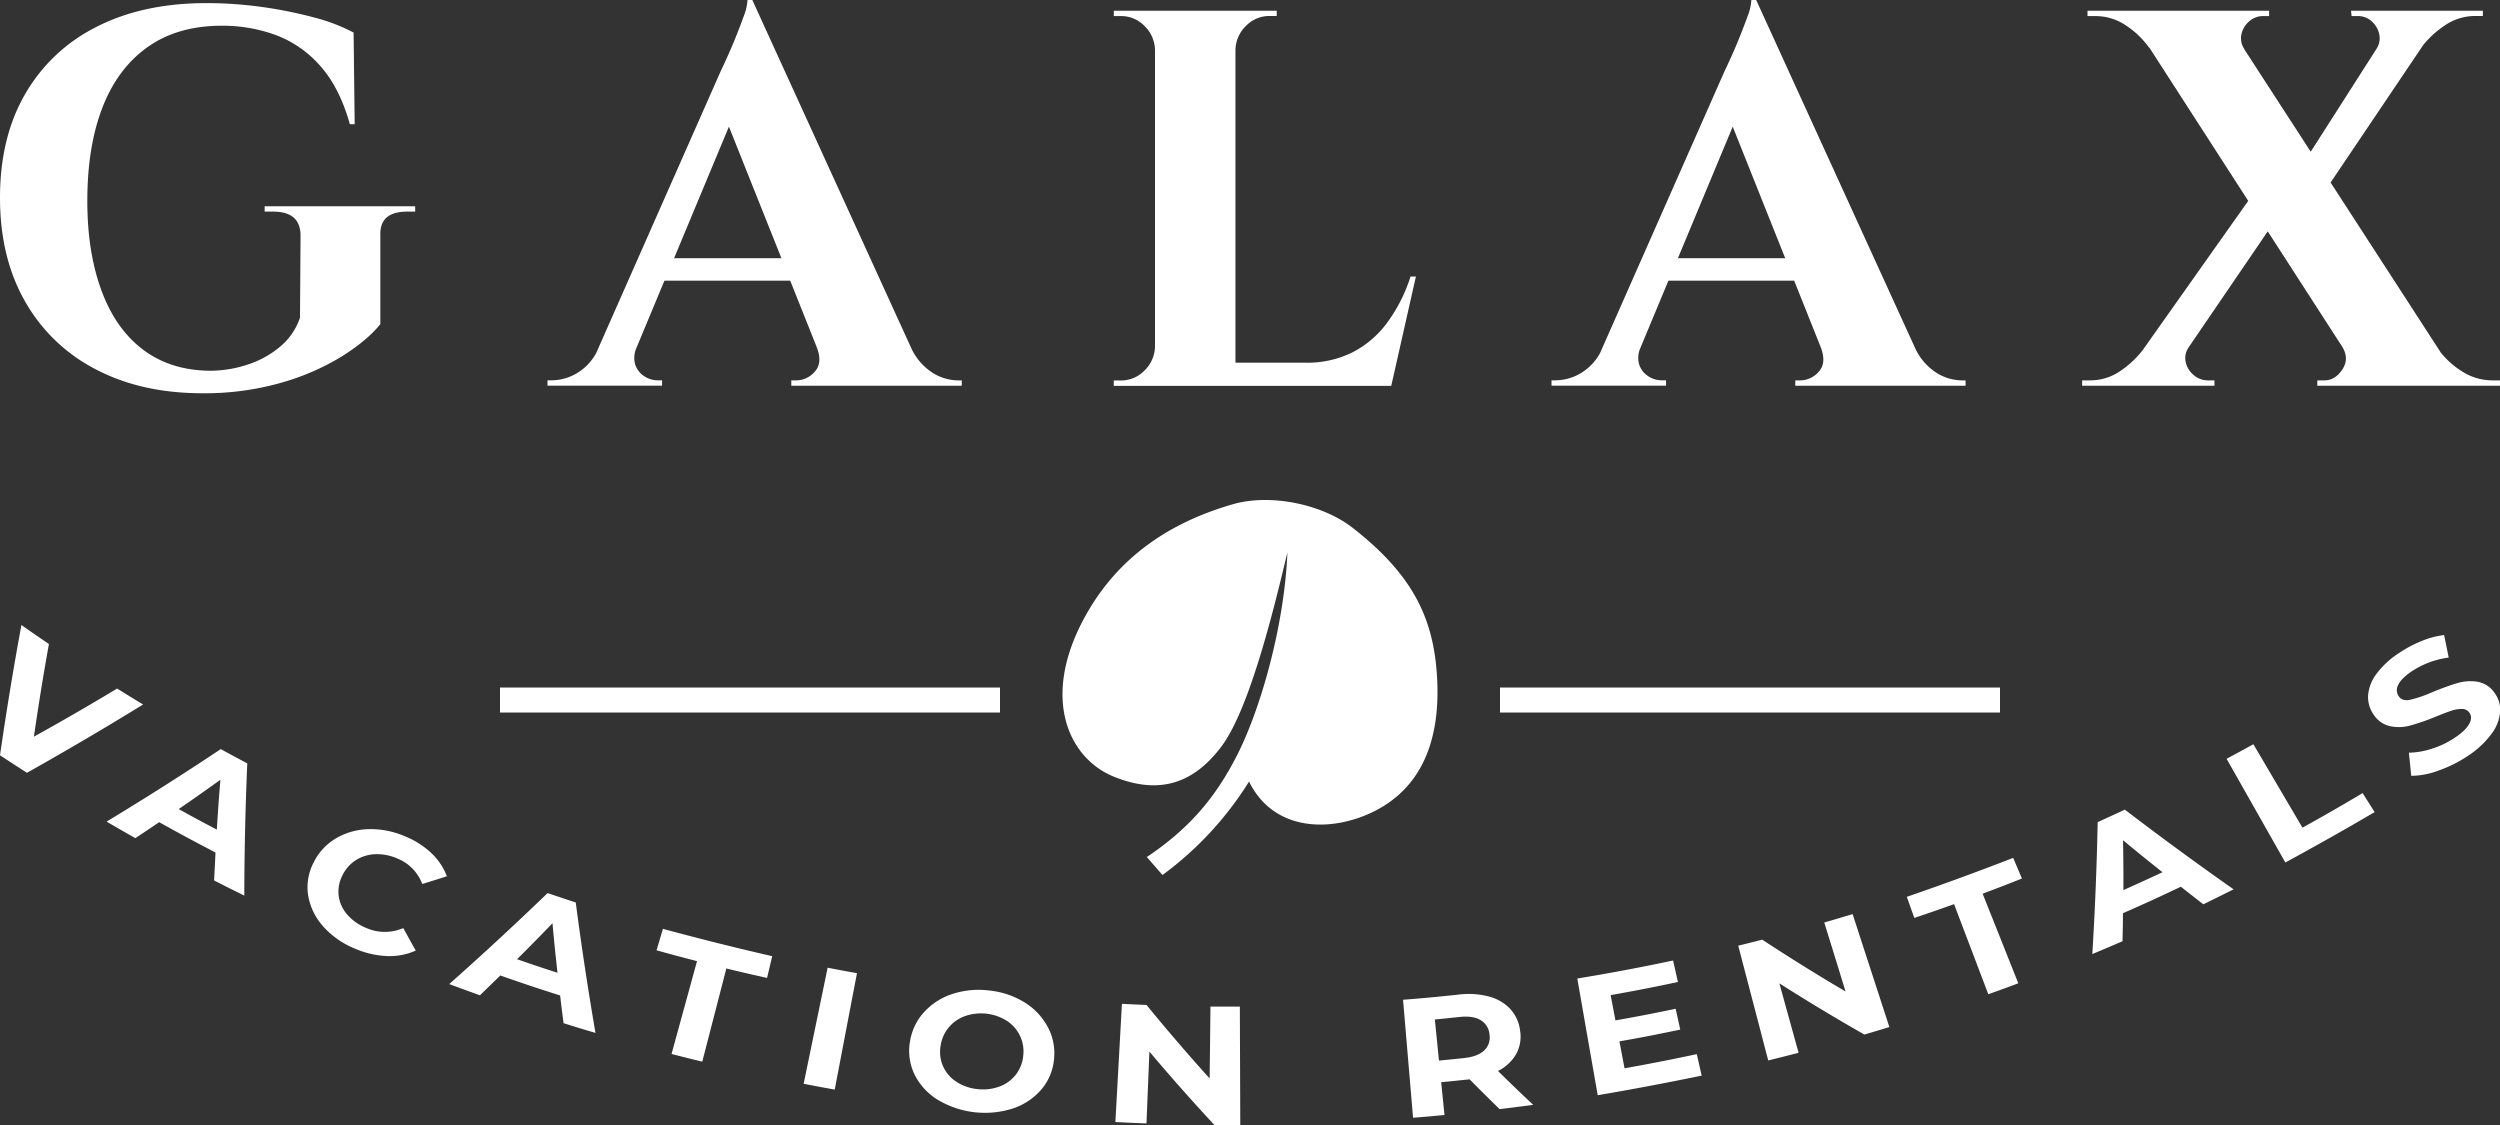<?xml version="1.0" encoding="utf-8"?>
<svg xmlns="http://www.w3.org/2000/svg" viewBox="0 0 1000 450"><rect x="0" y="0" width="1000" height="450" fill="#333333" stroke="none"/><path d="M465,350a134.82,134.82,0,0,0,34.62-37.37c9.46,19.19,30.68,20.24,47.16,13.23C565,318.12,577,301,574.72,269.3c-1.63-22.78-10.11-39.78-33.62-58.14-12.16-9.51-32.84-13.79-47.88-9.48-26.64,7.63-46.24,22.07-58.61,43.89-18.78,33.14-7.3,57.76,11,65.13,16.21,6.52,30.63,4.37,43-12.16,11.11-14.9,20.65-53.64,26.36-77.59-1.23,29.42-10.71,62.43-19.92,80.7-8,15.82-18.09,29-36.33,41.16Zm135-75v10H800V275ZM200,285H400V275H200ZM105.86,84.65h3.43q10.93,0,10.93,9.64L120,127.08a26,26,0,0,1-7.93,11.57,38.76,38.76,0,0,1-13,7.18,48,48,0,0,1-15.32,2.47q-15.65-.21-26.57-8.47T40.61,116.26q-5.69-15.33-5.68-35.9,0-21.85,6.11-37.5T59.15,18.75q12-8.46,29.57-8.46A61.84,61.84,0,0,1,110.26,14a44.15,44.15,0,0,1,17.89,12.43q7.71,8.67,11.79,23.25h1.93l-.43-36.65a72.42,72.42,0,0,0-15.65-6,171.48,171.48,0,0,0-20.57-4.18,160.68,160.68,0,0,0-22.93-1.6Q57,1.29,38.47,10.82A67.82,67.82,0,0,0,10,37.72Q0,55.08,0,79.08t10.07,41.57a68.53,68.53,0,0,0,28.29,27.11Q56.57,157.3,81,157.3a111.5,111.5,0,0,0,31.39-4.18,96.85,96.85,0,0,0,24.43-10.61q10.17-6.44,15.32-12.86V94.29q-.43-9.65,10.72-9.64h3.21V82.51H105.86ZM383,152.15h1.71v2.15H316.52v-2.15h1.93a9.86,9.86,0,0,0,7.5-3.53q3.23-3.54.65-10h0l-10.52-26.36h-50.3l-11.3,27.12a9.73,9.73,0,0,0-.37,6.53,8.76,8.76,0,0,0,3.65,4.61,9.6,9.6,0,0,0,5.14,1.6h1.93v2.15H219v-2.15H221a20,20,0,0,0,10.17-3.1,21.06,21.06,0,0,0,7.3-7.79l50-113.19q.65-1.28,2.25-4.82c1.07-2.36,2.21-5,3.43-8s2.32-5.89,3.32-8.67A21,21,0,0,0,299,0h1.93l63.84,139.83a23.47,23.47,0,0,0,8.16,9.22A19.45,19.45,0,0,0,383,152.15Zm-70.43-48.86-21-52.63-21.94,52.63ZM555,128.9a39.74,39.74,0,0,1-13.93,12,40.72,40.72,0,0,1-18.86,4.18H494.18V19.93a13.78,13.78,0,0,1,4.18-9.54,13,13,0,0,1,9.53-4h2.79V4.29H445.53V6.43h2.79a13,13,0,0,1,9.53,4A13.78,13.78,0,0,1,462,19.93V138.65a13.75,13.75,0,0,1-4.18,9.54,13,13,0,0,1-9.53,4h-2.79v2.15h111l9.86-43.72h-2.15A63.6,63.6,0,0,1,555,128.9Zm229.51,23.25h1.72v2.15H718.12v-2.15h1.93a9.89,9.89,0,0,0,7.5-3.53q3.21-3.54.64-10h0l-10.52-26.36h-50.3l-11.3,27.12a9.66,9.66,0,0,0-.36,6.53,8.74,8.74,0,0,0,3.64,4.61,9.63,9.63,0,0,0,5.14,1.6h1.93v2.15H620.61v-2.15h1.93a20,20,0,0,0,10.18-3.1,21.14,21.14,0,0,0,7.3-7.79L690,28.07q.65-1.28,2.25-4.82c1.08-2.36,2.22-5,3.43-8s2.32-5.89,3.33-8.67A21.28,21.28,0,0,0,700.55,0h1.92l63.85,139.83a23.47,23.47,0,0,0,8.16,9.22A19.41,19.41,0,0,0,784.55,152.15Zm-70.42-48.86-21-52.63-21.93,52.63ZM997,152.15a22.44,22.44,0,0,1-12.43-3.75,33.56,33.56,0,0,1-8.24-7.36L932.24,73,969.3,18a38.45,38.45,0,0,1,8.52-7.75,21.41,21.41,0,0,1,12.32-3.86h3V4.29H940.42l.22,2.14h2.57a8,8,0,0,1,5.36,2,9.71,9.71,0,0,1,3.11,5.15,7.69,7.69,0,0,1-1.18,6.11h0l-26.21,41-26.58-41h.07a7.61,7.61,0,0,1-1.18-6.11,9.39,9.39,0,0,1,3.21-5.15,8.17,8.17,0,0,1,5.25-2h2.58V4.29H835V6.43h3a21.8,21.8,0,0,1,12.54,3.86,34.58,34.58,0,0,1,9.1,8.78h.12l39.53,61.28L857,140.16a39.33,39.33,0,0,1-8.71,8.14,21.36,21.36,0,0,1-12.43,3.85h-3v2.15h52.93v-2.15H883a8.52,8.52,0,0,1-5.36-2,9.16,9.16,0,0,1-3.32-5.15,7.53,7.53,0,0,1,1-5.86l31.78-46.59L937,138.87h0q2.78,4.71-.11,9c-1.93,2.86-4.32,4.28-7.18,4.28h-2.79v2.15H1000v-2.15ZM57.24,281.8q-23,14.15-46.46,27.32c-4.33-2.78-6.48-4.19-10.78-7Q3.78,275.93,8.57,250c4.37,3.08,6.57,4.6,11,7.6q-3.33,18.48-6,37.06,16.83-9.32,33.28-19.24C51,278,53.07,279.28,57.24,281.8ZM86.2,341c-9.06-4.71-13.57-7.14-22.53-12.13-3.79,2.57-5.69,3.85-9.52,6.38-4.62-2.6-6.92-3.92-11.51-6.61q23.16-14,45.67-29c4.22,2.32,6.34,3.46,10.6,5.71q-1.14,26.44-1.19,52.9c-4.84-2.39-7.25-3.6-12.07-6.07C85.85,347.73,86,345.49,86.2,341Zm.53-9.18c.5-8,.78-12,1.43-19.91-6.61,4.74-9.94,7.08-16.67,11.72C77.56,327,80.61,328.63,86.73,331.84Zm42.45,38.62a24.46,24.46,0,0,1-5.92-12.31,21.25,21.25,0,0,1,2.13-13,22.85,22.85,0,0,1,9-9.79,27,27,0,0,1,13.14-3.68,34.52,34.52,0,0,1,14.65,2.94,34,34,0,0,1,10.44,6.71,24.74,24.74,0,0,1,6.13,9.2c-3.92,1.26-5.89,1.87-9.85,3.08a17.64,17.64,0,0,0-10-10.2,20,20,0,0,0-8.85-1.71,15.6,15.6,0,0,0-7.82,2.46,14.91,14.91,0,0,0-5.37,6.24,14,14,0,0,0-1.38,8,14.25,14.25,0,0,0,3.37,7.4,19.87,19.87,0,0,0,7.52,5.35,18.47,18.47,0,0,0,14.94.1c2,3.61,2.94,5.41,5,9a25.36,25.36,0,0,1-11.51,2.19,36,36,0,0,1-12.9-3A34.14,34.14,0,0,1,129.18,370.46Zm94.87,27.75c-9.61-3.06-14.39-4.66-23.93-8-3.24,3.18-4.87,4.76-8.15,7.92-4.92-1.76-7.37-2.65-12.27-4.48q20.07-17.82,39.34-36.4c4.5,1.53,6.75,2.29,11.26,3.76q3.42,26.18,7.89,52.17c-5.11-1.51-7.67-2.29-12.76-3.88C224.85,404.87,224.58,402.65,224.05,398.21Zm-1.05-9.1c-.88-7.93-1.29-11.89-2-19.8-5.6,5.79-8.43,8.67-14.17,14.39C213.27,385.93,216.51,387,223,389.11Zm55.8-4.64c-6.48-1.67-9.72-2.53-16.18-4.33l2.55-8.59q21.76,5.91,43.71,10.94l-2.05,8.7c-6.53-1.45-9.79-2.2-16.29-3.78l-9.63,37.27c-4.92-1.19-7.38-1.81-12.29-3.07Q273.71,403,278.8,384.47Zm52.25,2.63c4.69.91,7,1.35,11.74,2.19q-4.46,23.28-8.9,46.56c-5-.89-7.46-1.36-12.43-2.32Q326.25,410.31,331.05,387.1ZM375,439.85a24.65,24.65,0,0,1-9.21-10.12,21.5,21.5,0,0,1-1.81-13,22.55,22.55,0,0,1,5.63-11.86,26.23,26.23,0,0,1,11.35-7.28,33.8,33.8,0,0,1,14.78-1.38,33.34,33.34,0,0,1,14,4.69A26.09,26.09,0,0,1,419,410.6a22.14,22.14,0,0,1,2.63,12.81,21.58,21.58,0,0,1-4.92,12.18,25.62,25.62,0,0,1-11.4,7.75A36.75,36.75,0,0,1,375,439.85Zm24.72-5.2a14.85,14.85,0,0,0,6.57-4.74,14.46,14.46,0,0,0,3-7.6,14.55,14.55,0,0,0-6.59-14A19.39,19.39,0,0,0,386,406.44a15,15,0,0,0-6.55,4.59,14.73,14.73,0,0,0-3.24,7.48,14.12,14.12,0,0,0,6.3,14.16,18.46,18.46,0,0,0,8.32,2.95A18.91,18.91,0,0,0,399.67,434.65Zm96.22-32q.09,23.69.17,47.35c-4.14,0-6.21,0-10.35,0q-13.36-14.37-26-29.36l-1.17,28.73c-5-.19-7.47-.3-12.44-.56q1.31-23.64,2.62-47.28c3.94.2,5.9.29,9.84.45q12.26,15,25.25,29.4.17-14.37.32-28.75C488.84,402.65,491.19,402.66,495.89,402.64Zm103.9,41c-4.85-4.74-7.24-7.12-12-11.92l-.61.06c-4.3.46-6.45.68-10.76,1.09.53,5.25.8,7.87,1.32,13.12-5,.48-7.54.7-12.57,1.1q-2-23.6-4-47.19c8.89-.71,13.33-1.12,22.19-2.07a32.12,32.12,0,0,1,12.08.74,18.06,18.06,0,0,1,8.54,4.93,15.48,15.48,0,0,1,4,8.68,14.62,14.62,0,0,1-1.54,9.39,17.32,17.32,0,0,1-7.29,6.81c5.55,5.47,8.37,8.18,14.09,13.55C607.87,442.67,605.18,443,599.79,443.65ZM592.17,408c-2-1.19-4.86-1.59-8.46-1.2-3.91.41-5.86.61-9.77,1l1.65,16.43c4-.38,6-.58,10-1,3.67-.39,6.38-1.42,8.11-3.07a7.1,7.1,0,0,0,2.09-6.38A7.3,7.3,0,0,0,592.17,408Zm86.55,13.66,1.95,8.59c-13.83,2.85-27.66,5.47-41.58,7.84q-4.1-23.34-8.17-46.68,19.25-3.16,38.31-7.21c.78,3.44,1.17,5.16,1.94,8.6q-13.39,2.86-26.92,5.25c.77,4,1.16,6.07,1.93,10.11,9.65-1.72,14.47-2.65,24.08-4.65l1.85,8.33c-9.71,2-14.58,3-24.34,4.7l2.05,10.78Q664.31,424.75,678.72,421.65Zm62.33-56,14.7,45.16c-4,1.22-6,1.82-10,3q-17.26-9.82-34-20.48l7.68,27.77c-4.84,1.26-7.27,1.87-12.14,3.07q-6-23-12-45.91c3.85-.94,5.77-1.42,9.6-2.41q16.39,10.77,33.33,20.73Q734,382.79,729.7,369C734.25,367.7,736.52,367,741.05,365.64Zm40.56-4c-6.33,2.27-9.51,3.37-15.88,5.51-1.21-3.38-1.81-5.06-3-8.44,14.31-4.92,28.46-10.11,42.55-15.58,1.4,3.3,2.1,5,3.49,8.26-6.27,2.49-9.41,3.7-15.72,6.06l14.27,35.85c-4.78,1.79-7.18,2.66-12,4.38Q788.47,379.65,781.61,361.62Zm90.69-6.95c-9.2,4.37-13.83,6.49-23.12,10.58,0,4.48-.08,6.72-.18,11.2-4.81,2.09-7.23,3.12-12.07,5.13q1.61-26.38,2.14-52.76c4.36-2,6.53-3,10.87-5q21.43,16.38,43.5,31.87c-4.83,2.42-7.25,3.61-12.11,6C877.7,358.88,875.89,357.48,872.3,354.67ZM865,348.89c-6.37-5.06-9.53-7.62-15.78-12.78.13,8,.16,11.95.14,19.93C855.59,353.25,858.72,351.82,865,348.89Zm25.64-45.37c4.29-2.3,6.44-3.47,10.71-5.83q9.81,16.68,19.63,33.37,12.15-6.69,24.06-13.83l4.82,7.61Q932.14,335.22,914.14,345Zm84.5,4.81a31.88,31.88,0,0,1-10.65,2c-.36-3.7-.55-5.55-.94-9.25a31.16,31.16,0,0,0,9.18-1.59,35.76,35.76,0,0,0,9.05-4.31c3.06-2,5-3.93,5.94-5.68s.9-3.24,0-4.49a3.52,3.52,0,0,0-2.94-1.43,12.9,12.9,0,0,0-4.33.75c-1.6.52-3.7,1.34-6.28,2.39a88,88,0,0,1-10.1,3.5,17.11,17.11,0,0,1-8.1.24,10.61,10.61,0,0,1-6.66-4.84,12.12,12.12,0,0,1-2.06-7.62,16.53,16.53,0,0,1,3.38-8.52,35,35,0,0,1,9.2-8.41,48,48,0,0,1,8.9-4.7,33.93,33.93,0,0,1,8.9-2.35c.76,3.58,1.12,5.37,1.85,9a35.28,35.28,0,0,0-14.58,5.37c-2.9,1.94-4.76,3.76-5.58,5.5a4.36,4.36,0,0,0,.16,4.62c.93,1.35,2.43,1.83,4.51,1.42a51.48,51.48,0,0,0,8.79-3c3.91-1.62,7.28-2.83,10-3.64a18.39,18.39,0,0,1,8.08-.62,10.45,10.45,0,0,1,6.91,4.42,11.4,11.4,0,0,1,2.29,7.54,16.9,16.9,0,0,1-3.46,8.92,36.52,36.52,0,0,1-9.75,9A51,51,0,0,1,975.09,308.33Z" fill="#fff"/></svg>